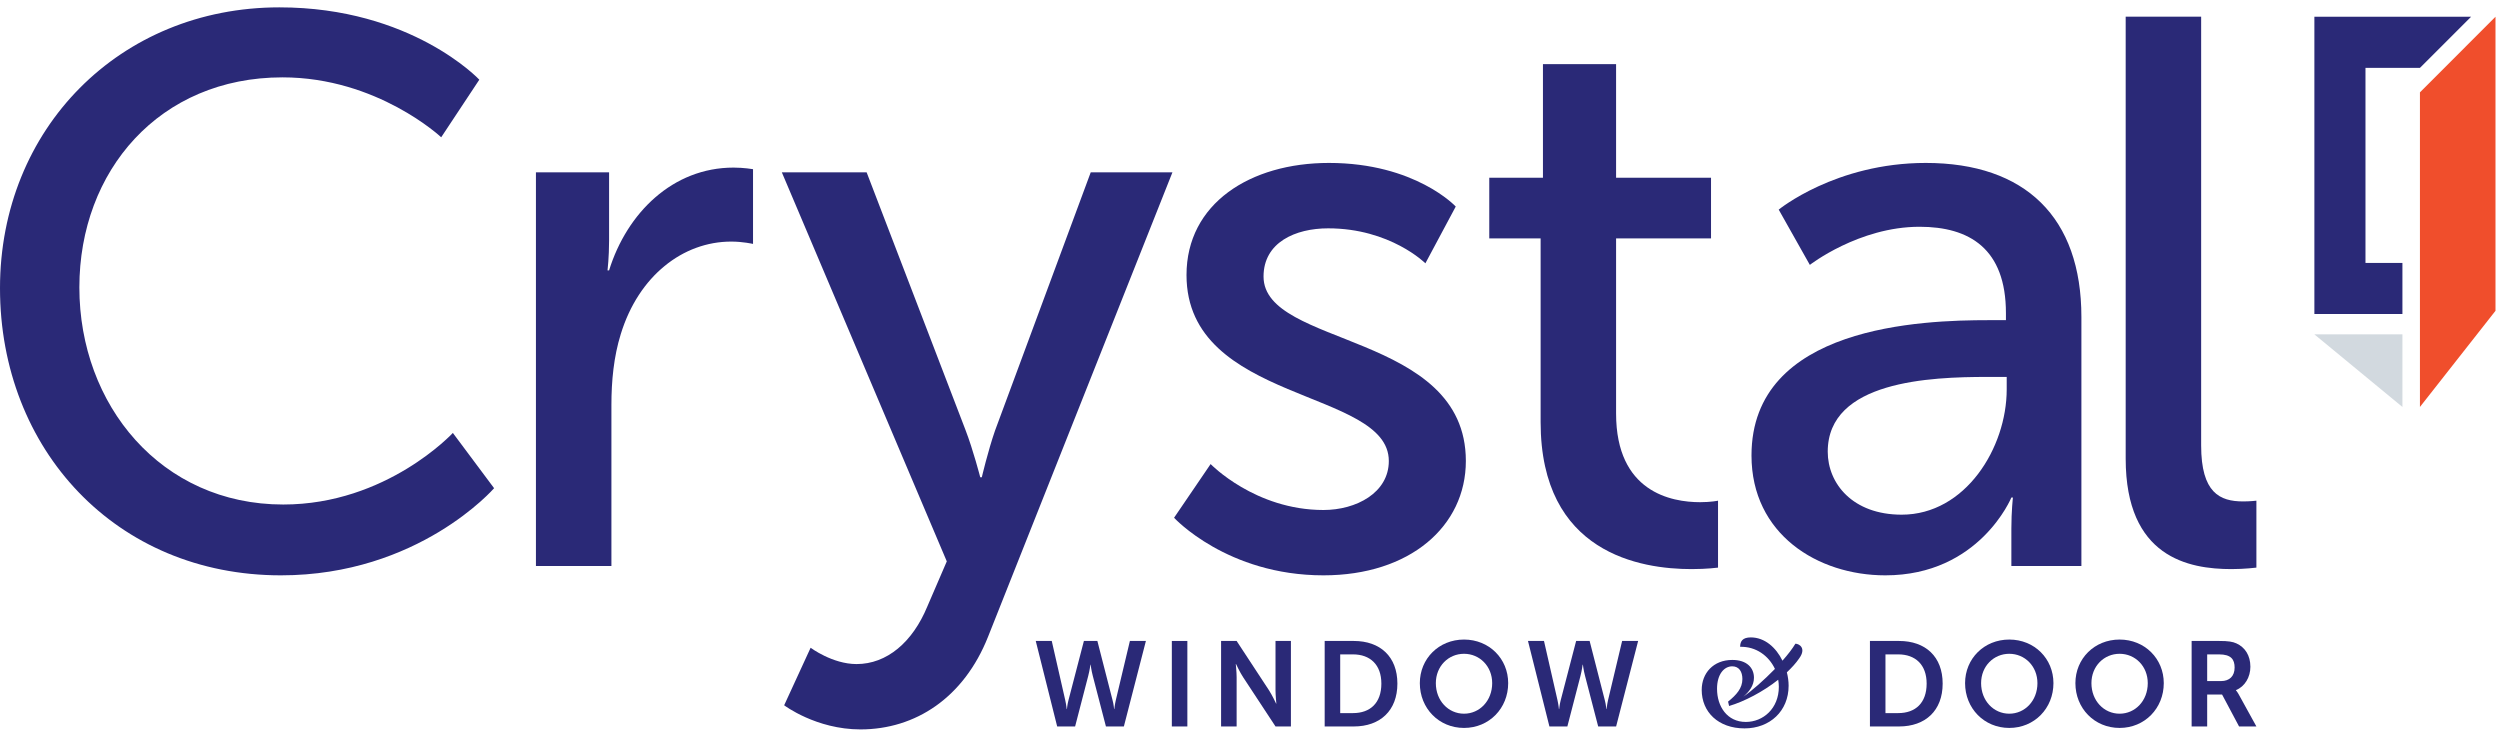 <?xml version="1.0" encoding="UTF-8"?>
<svg xmlns="http://www.w3.org/2000/svg" xmlns:xlink="http://www.w3.org/1999/xlink" width="161px" height="47px" viewBox="0 0 161 47" version="1.1">
  <title>crystal-wd-color-logo</title>
  <g id="Page-1" stroke="none" stroke-width="1" fill="none" fill-rule="evenodd">
    <g id="1800x1800" transform="translate(-53, -71)">
      <g id="Group-22" transform="translate(53, 71.474)">
        <polygon id="Fill-1" fill="#D2D9DF" points="149.046 21.059 154.716 21.059 154.716 25.734"></polygon>
        <polygon id="Fill-2" fill="#2A2977" points="154.716 19.748 149.046 19.748 149.046 0.605 159.137 0.605 155.846 3.895 152.337 3.895 152.337 16.458 154.716 16.458"></polygon>
        <polygon id="Fill-3" fill="#F04E2C" points="160.71 0.605 155.844 5.474 155.844 25.734 160.71 19.541"></polygon>
        <path d="M71.648,44.615 C71.734,44.93 71.741,45.192 71.749,45.192 L71.764,45.192 C71.764,45.192 71.788,44.925 71.858,44.615 L72.765,40.804 L73.796,40.804 L72.377,46.31 L71.222,46.31 L70.376,43.053 C70.283,42.7 70.237,42.332 70.237,42.332 L70.222,42.332 C70.222,42.332 70.175,42.7 70.082,43.053 L69.237,46.31 L68.082,46.31 L66.702,40.804 L67.733,40.804 L68.601,44.615 C68.671,44.925 68.694,45.192 68.694,45.192 L68.71,45.192 C68.717,45.192 68.725,44.93 68.811,44.615 L69.803,40.804 L70.671,40.804 L71.648,44.615 Z" id="Fill-4" fill="#2A2977"></path>
        <polygon id="Fill-5" fill="#2A2977" points="75.466 46.31 76.466 46.31 76.466 40.804 75.466 40.804"></polygon>
        <path d="M78.638,40.804 L79.639,40.804 L81.725,43.984 C81.933,44.304 82.182,44.839 82.182,44.839 L82.197,44.839 C82.197,44.839 82.143,44.309 82.143,43.984 L82.143,40.804 L83.135,40.804 L83.135,46.31 L82.143,46.31 L80.058,43.139 C79.848,42.824 79.6,42.289 79.6,42.289 L79.585,42.289 C79.585,42.289 79.639,42.814 79.639,43.139 L79.639,46.31 L78.638,46.31 L78.638,40.804 Z" id="Fill-6" fill="#2A2977"></path>
        <path d="M87.131,45.45 C88.247,45.45 88.96,44.791 88.96,43.55 C88.96,42.327 88.232,41.668 87.131,41.668 L86.309,41.668 L86.309,45.45 L87.131,45.45 Z M85.309,40.804 L87.185,40.804 C88.883,40.804 89.992,41.811 89.992,43.55 C89.992,45.288 88.883,46.31 87.185,46.31 L85.309,46.31 L85.309,40.804 Z" id="Fill-7" fill="#2A2977"></path>
        <path d="M94.283,45.488 C95.29,45.488 96.097,44.653 96.097,43.521 C96.097,42.432 95.29,41.63 94.283,41.63 C93.274,41.63 92.468,42.432 92.468,43.521 C92.468,44.653 93.274,45.488 94.283,45.488 Z M94.283,40.713 C95.903,40.713 97.127,41.945 97.127,43.521 C97.127,45.14 95.903,46.405 94.283,46.405 C92.662,46.405 91.437,45.14 91.437,43.521 C91.437,41.945 92.662,40.713 94.283,40.713 Z" id="Fill-8" fill="#2A2977"></path>
        <path d="M103.349,44.615 C103.434,44.93 103.442,45.192 103.449,45.192 L103.465,45.192 C103.465,45.192 103.488,44.925 103.558,44.615 L104.465,40.804 L105.496,40.804 L104.078,46.31 L102.923,46.31 L102.077,43.053 C101.984,42.7 101.938,42.332 101.938,42.332 L101.922,42.332 C101.922,42.332 101.875,42.7 101.783,43.053 L100.938,46.31 L99.782,46.31 L98.402,40.804 L99.433,40.804 L100.302,44.615 C100.371,44.925 100.395,45.192 100.395,45.192 L100.41,45.192 C100.418,45.192 100.426,44.93 100.511,44.615 L101.503,40.804 L102.372,40.804 L103.349,44.615 Z" id="Fill-9" fill="#2A2977"></path>
        <path d="M114.516,43.301 C113.546,44.07 112.34,44.701 111.354,44.992 L111.288,44.71 C111.831,44.271 112.21,43.851 112.21,43.254 C112.21,42.79 112,42.437 111.556,42.437 C111.038,42.437 110.577,42.938 110.577,43.884 C110.577,45.025 111.232,46.019 112.429,46.019 C113.546,46.019 114.557,45.154 114.557,43.755 C114.557,43.602 114.54,43.449 114.516,43.301 Z M115.867,41.926 C115.657,42.236 115.381,42.532 115.074,42.824 C115.147,43.115 115.187,43.406 115.187,43.688 C115.187,45.317 113.982,46.434 112.348,46.434 C110.658,46.434 109.59,45.379 109.59,43.956 C109.59,42.881 110.334,42.026 111.564,42.026 C112.494,42.026 112.955,42.532 112.955,43.172 C112.955,43.683 112.639,44.084 112.276,44.385 C112.817,44.022 113.602,43.325 114.306,42.604 C113.908,41.759 113.084,41.152 112.065,41.181 C112.065,40.828 112.218,40.575 112.753,40.575 C113.65,40.575 114.379,41.229 114.791,42.074 C115.139,41.682 115.43,41.305 115.624,40.98 C115.859,40.98 116.352,41.262 115.867,41.926 Z" id="Fill-10" fill="#2A2977"></path>
        <path d="M122.245,45.45 C123.362,45.45 124.076,44.791 124.076,43.55 C124.076,42.327 123.347,41.668 122.245,41.668 L121.424,41.668 L121.424,45.45 L122.245,45.45 Z M120.424,40.804 L122.3,40.804 C123.998,40.804 125.107,41.811 125.107,43.55 C125.107,45.288 123.998,46.31 122.3,46.31 L120.424,46.31 L120.424,40.804 Z" id="Fill-11" fill="#2A2977"></path>
        <path d="M129.397,45.488 C130.404,45.488 131.211,44.653 131.211,43.521 C131.211,42.432 130.404,41.63 129.397,41.63 C128.389,41.63 127.583,42.432 127.583,43.521 C127.583,44.653 128.389,45.488 129.397,45.488 Z M129.397,40.713 C131.018,40.713 132.242,41.945 132.242,43.521 C132.242,45.14 131.018,46.405 129.397,46.405 C127.777,46.405 126.551,45.14 126.551,43.521 C126.551,41.945 127.777,40.713 129.397,40.713 Z" id="Fill-12" fill="#2A2977"></path>
        <path d="M136.502,45.488 C137.51,45.488 138.316,44.653 138.316,43.521 C138.316,42.432 137.51,41.63 136.502,41.63 C135.494,41.63 134.688,42.432 134.688,43.521 C134.688,44.653 135.494,45.488 136.502,45.488 Z M136.502,40.713 C138.122,40.713 139.347,41.945 139.347,43.521 C139.347,45.14 138.122,46.405 136.502,46.405 C134.881,46.405 133.656,45.14 133.656,43.521 C133.656,41.945 134.881,40.713 136.502,40.713 Z" id="Fill-13" fill="#2A2977"></path>
        <path d="M143.04,43.387 C143.576,43.387 143.909,43.072 143.909,42.518 C143.909,41.993 143.684,41.668 142.901,41.668 L142.142,41.668 L142.142,43.387 L143.04,43.387 Z M141.141,40.804 L142.917,40.804 C143.513,40.804 143.785,40.852 144.026,40.961 C144.576,41.21 144.925,41.735 144.925,42.466 C144.925,43.125 144.576,43.736 143.994,43.97 L143.994,43.984 C143.994,43.984 144.072,44.061 144.18,44.256 L145.312,46.31 L144.196,46.31 L143.103,44.256 L142.142,44.256 L142.142,46.31 L141.141,46.31 L141.141,40.804 Z" id="Fill-14" fill="#2A2977"></path>
        <path d="M17.99,0 C26.508,0 30.868,4.658 30.868,4.658 L28.413,8.367 C28.413,8.367 24.304,4.508 18.19,4.508 C10.273,4.508 5.111,10.522 5.111,18.037 C5.111,25.606 10.373,32.017 18.24,32.017 C24.905,32.017 29.164,27.407 29.164,27.407 L31.82,30.966 C31.82,30.966 26.959,36.578 18.09,36.578 C7.467,36.578 0,28.463 0,18.086 C0,7.815 7.717,0 17.99,0 Z" id="Fill-15" fill="#2A2977"></path>
        <path d="M34.514,10.624 L39.225,10.624 L39.225,15.03 C39.225,16.086 39.125,16.938 39.125,16.938 L39.225,16.938 C40.377,13.229 43.333,10.319 47.242,10.319 C47.894,10.319 48.495,10.421 48.495,10.421 L48.495,15.234 C48.495,15.234 47.844,15.084 47.092,15.084 C43.985,15.084 41.129,17.287 39.977,21.044 C39.526,22.497 39.375,24.051 39.375,25.606 L39.375,35.978 L34.514,35.978 L34.514,10.624 Z" id="Fill-16" fill="#2A2977"></path>
        <path d="M52.204,41.241 C52.204,41.241 53.607,42.292 55.16,42.292 C57.114,42.292 58.768,40.888 59.72,38.583 L60.973,35.678 L50.35,10.624 L55.811,10.624 L62.175,27.209 C62.677,28.511 63.128,30.264 63.128,30.264 L63.228,30.264 C63.228,30.264 63.628,28.56 64.08,27.257 L70.243,10.624 L75.505,10.624 L63.628,40.539 C62.075,44.447 58.968,46.5 55.411,46.5 C52.554,46.5 50.5,44.946 50.5,44.946 L52.204,41.241 Z" id="Fill-17" fill="#2A2977"></path>
        <path d="M77.964,29.412 C77.964,29.412 80.821,32.37 85.23,32.37 C87.335,32.37 89.44,31.266 89.44,29.213 C89.44,24.55 76.411,25.504 76.411,17.238 C76.411,12.629 80.52,10.019 85.581,10.019 C91.143,10.019 93.75,12.827 93.75,12.827 L91.795,16.483 C91.795,16.483 89.54,14.231 85.531,14.231 C83.427,14.231 81.372,15.132 81.372,17.335 C81.372,21.897 94.401,20.894 94.401,29.213 C94.401,33.421 90.792,36.578 85.23,36.578 C79.017,36.578 75.61,32.869 75.61,32.869 L77.964,29.412 Z" id="Fill-18" fill="#2A2977"></path>
        <path d="M99.216,14.88 L95.909,14.88 L95.909,10.973 L99.366,10.973 L99.366,3.656 L104.076,3.656 L104.076,10.973 L110.19,10.973 L110.19,14.88 L104.076,14.88 L104.076,26.158 C104.076,31.218 107.635,31.867 109.489,31.867 C110.19,31.867 110.641,31.77 110.641,31.77 L110.641,36.08 C110.641,36.08 109.94,36.176 108.937,36.176 C105.68,36.176 99.216,35.174 99.216,26.705 L99.216,14.88 Z" id="Fill-19" fill="#2A2977"></path>
        <path d="M122.467,32.671 C126.575,32.671 129.232,28.361 129.232,24.603 L129.232,23.8 L127.979,23.8 C124.321,23.8 117.706,24.051 117.706,28.613 C117.706,30.666 119.31,32.671 122.467,32.671 Z M128.079,20.144 L129.182,20.144 L129.182,19.693 C129.182,15.534 126.826,14.13 123.619,14.13 C119.711,14.13 116.554,16.585 116.554,16.585 L114.549,13.026 C114.549,13.026 118.208,10.019 124.02,10.019 C130.434,10.019 134.042,13.529 134.042,19.94 L134.042,35.978 L129.532,35.978 L129.532,33.571 C129.532,32.419 129.633,31.567 129.633,31.567 L129.532,31.567 C129.532,31.567 127.478,36.578 121.415,36.578 C117.055,36.578 112.796,33.925 112.796,28.86 C112.796,20.492 123.82,20.144 128.079,20.144 Z" id="Fill-20" fill="#2A2977"></path>
        <path d="M136.894,0.601 L141.754,0.601 L141.754,28.211 C141.754,31.266 142.957,31.818 144.46,31.818 C144.911,31.818 145.312,31.77 145.312,31.77 L145.312,36.08 C145.312,36.08 144.561,36.176 143.709,36.176 C140.953,36.176 136.894,35.426 136.894,29.063 L136.894,0.601 Z" id="Fill-21" fill="#2A2977"></path>
      </g>
    </g>
  </g>
</svg>
